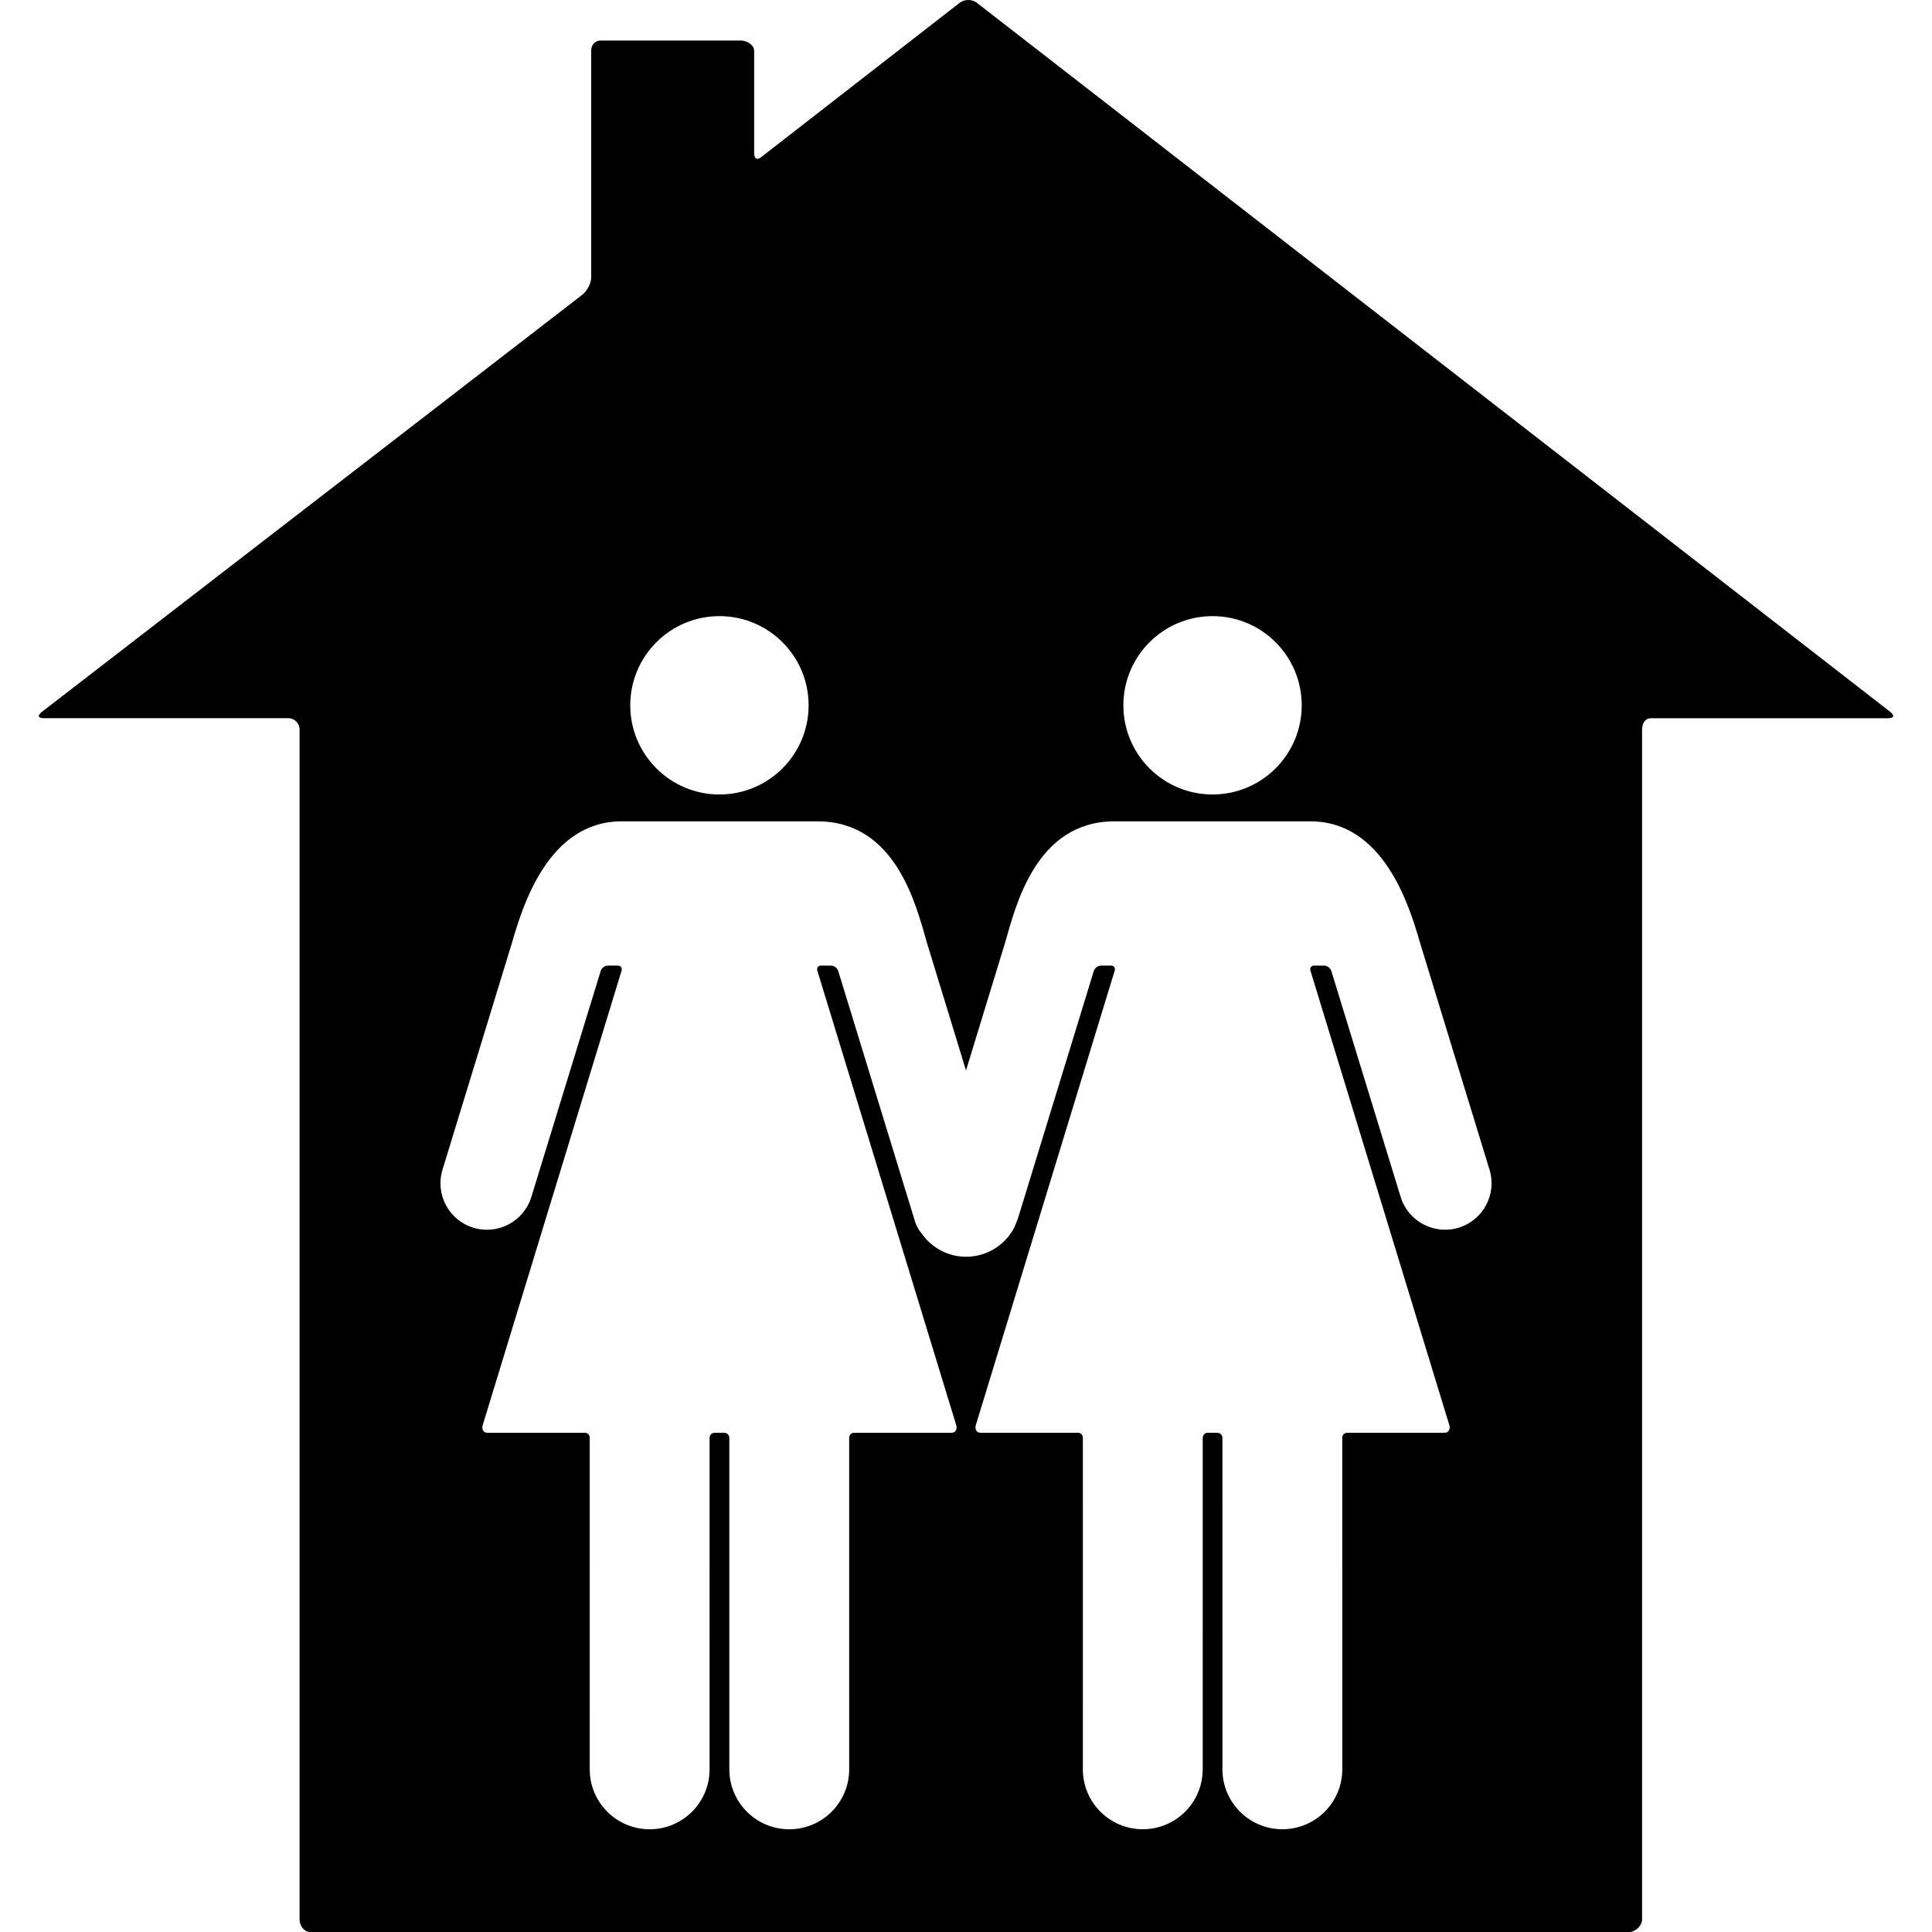 <?xml version="1.0" encoding="iso-8859-1"?>
<!-- Uploaded to: SVG Repo, www.svgrepo.com, Generator: SVG Repo Mixer Tools -->
<!DOCTYPE svg PUBLIC "-//W3C//DTD SVG 1.1//EN" "http://www.w3.org/Graphics/SVG/1.1/DTD/svg11.dtd">
<svg fill="#000000" version="1.1" id="Capa_1" xmlns="http://www.w3.org/2000/svg" xmlns:xlink="http://www.w3.org/1999/xlink" 
	 width="800px" height="800px" viewBox="0 0 590.249 590.249"
	 xml:space="preserve">
<g>
	<g>
		<path d="M298.41,0.83c-1.439-1.114-3.763-1.104-5.202,0.014l-60.583,47.105c-1.439,1.114-2.218,0.545-2.218-1.277V15.537
			c0-1.822-2.252-3.156-4.074-3.156H183.56c-1.822,0-2.95,1.334-2.95,3.156v69.266c0,1.821-1.334,4.188-2.773,5.302L12.802,217.478
			c-1.439,1.114-1.219,1.937,0.603,1.937h74.74c1.822,0,3.38,1.616,3.38,3.423v363.614c0,1.822,1.382,3.797,3.204,3.797h403.102
			c1.822,0,3.845-1.984,3.845-3.797v-363.6c0-1.822,0.918-3.423,2.725-3.423h72.398c1.812,0,2.122-0.836,0.688-1.951L298.41,0.83z
			 M370.449,188.236c15.047,0,27.243,12.197,27.243,27.244c0,15.046-12.196,27.244-27.243,27.244s-27.243-12.197-27.243-27.244
			C343.206,200.433,355.402,188.236,370.449,188.236z M219.796,188.236c15.047,0,27.244,12.197,27.244,27.244
			c0,15.046-12.197,27.244-27.244,27.244c-15.046,0-27.244-12.197-27.244-27.244C192.553,200.433,204.75,188.236,219.796,188.236z
			 M445.648,375.073c-7.492,2.3-15.429-1.912-17.733-9.4c-0.005,0-21.219-69.17-21.219-69.17c-0.125-0.292-0.761-1.506-2.243-1.506
			c-0.134,0-2.988,0-2.988,0h-0.004c-0.847-0.015-1.339,0.703-1.114,1.516l42.472,138.991c0.229,0.808,0,2.223-1.478,2.223h-29.797
			c-0.846,0-1.463,0.684-1.463,1.525c0,0,0.005,101.257,0.005,101.291c0,10.112-8.195,18.308-18.308,18.308
			s-18.308-8.195-18.308-18.308l-0.005-101.291c0-0.847-0.684-1.525-1.524-1.525h-0.024h-2.926h-0.024
			c-0.846,0-1.524,0.684-1.524,1.525l-0.005,101.296c0,10.112-8.195,18.307-18.308,18.307s-18.308-8.194-18.308-18.307
			c0-0.034,0.005-101.291,0.005-101.291c0-0.847-0.617-1.525-1.463-1.525h-29.797c-1.478,0-1.707-1.415-1.478-2.223l42.472-138.991
			c0.225-0.809-0.268-1.526-1.114-1.516h-0.004c0,0-2.854,0-2.988,0c-1.482,0-2.118,1.214-2.243,1.506
			c0,0-20.966,68.405-23.122,75.424c-0.191,0.665-1.07,2.821-1.3,3.242c-2.788,5.226-8.291,8.783-14.626,8.783
			c-5.422,0-10.218-2.615-13.24-6.637c-1.124-1.382-2.022-2.701-2.572-4.796c-0.005,0-23.304-76.012-23.304-76.012
			c-0.125-0.292-0.76-1.507-2.242-1.507c-0.134,0-2.988,0-2.988,0h-0.005c-0.846-0.014-1.339,0.703-1.114,1.517l42.472,138.99
			c0.229,0.809,0,2.229-1.478,2.229h-29.797c-0.846,0-1.463,0.684-1.463,1.525c0,0,0.005,101.257,0.005,101.291
			c0,10.112-8.195,18.307-18.308,18.307s-18.308-8.194-18.308-18.307l-0.004-101.296c0-0.847-0.684-1.525-1.525-1.525h-0.024h-2.926
			h-0.028c-0.847,0-1.525,0.684-1.525,1.525l-0.005,101.296c0,10.112-8.195,18.307-18.307,18.307
			c-10.113,0-18.308-8.194-18.308-18.307c0-0.034,0.005-101.291,0.005-101.291c0-0.847-0.617-1.525-1.463-1.525h-29.796
			c-1.478,0-1.707-1.415-1.478-2.229l42.472-138.99c0.225-0.809-0.268-1.526-1.114-1.517h-0.005c0,0-2.854,0-2.988,0
			c-1.482,0-2.118,1.215-2.242,1.507c0,0-21.215,69.17-21.224,69.17c-2.305,7.492-10.242,11.7-17.734,9.4
			c-7.497-2.3-11.709-10.241-9.409-17.733c0.009-0.029,21.205-69.229,21.271-69.472c3.247-11.274,11.145-36.945,33.455-36.945
			h59.847c23.945,0,30.136,25.67,33.378,36.945c0,0,6.044,19.751,11.982,39.164c5.938-19.407,11.981-39.164,11.981-39.164
			c3.246-11.274,9.438-36.945,33.383-36.945h59.847c22.31,0,30.208,25.67,33.454,36.945c0.067,0.239,21.263,69.438,21.272,69.472
			C457.363,364.832,453.145,372.773,445.648,375.073z"/>
	</g>
</g>
</svg>